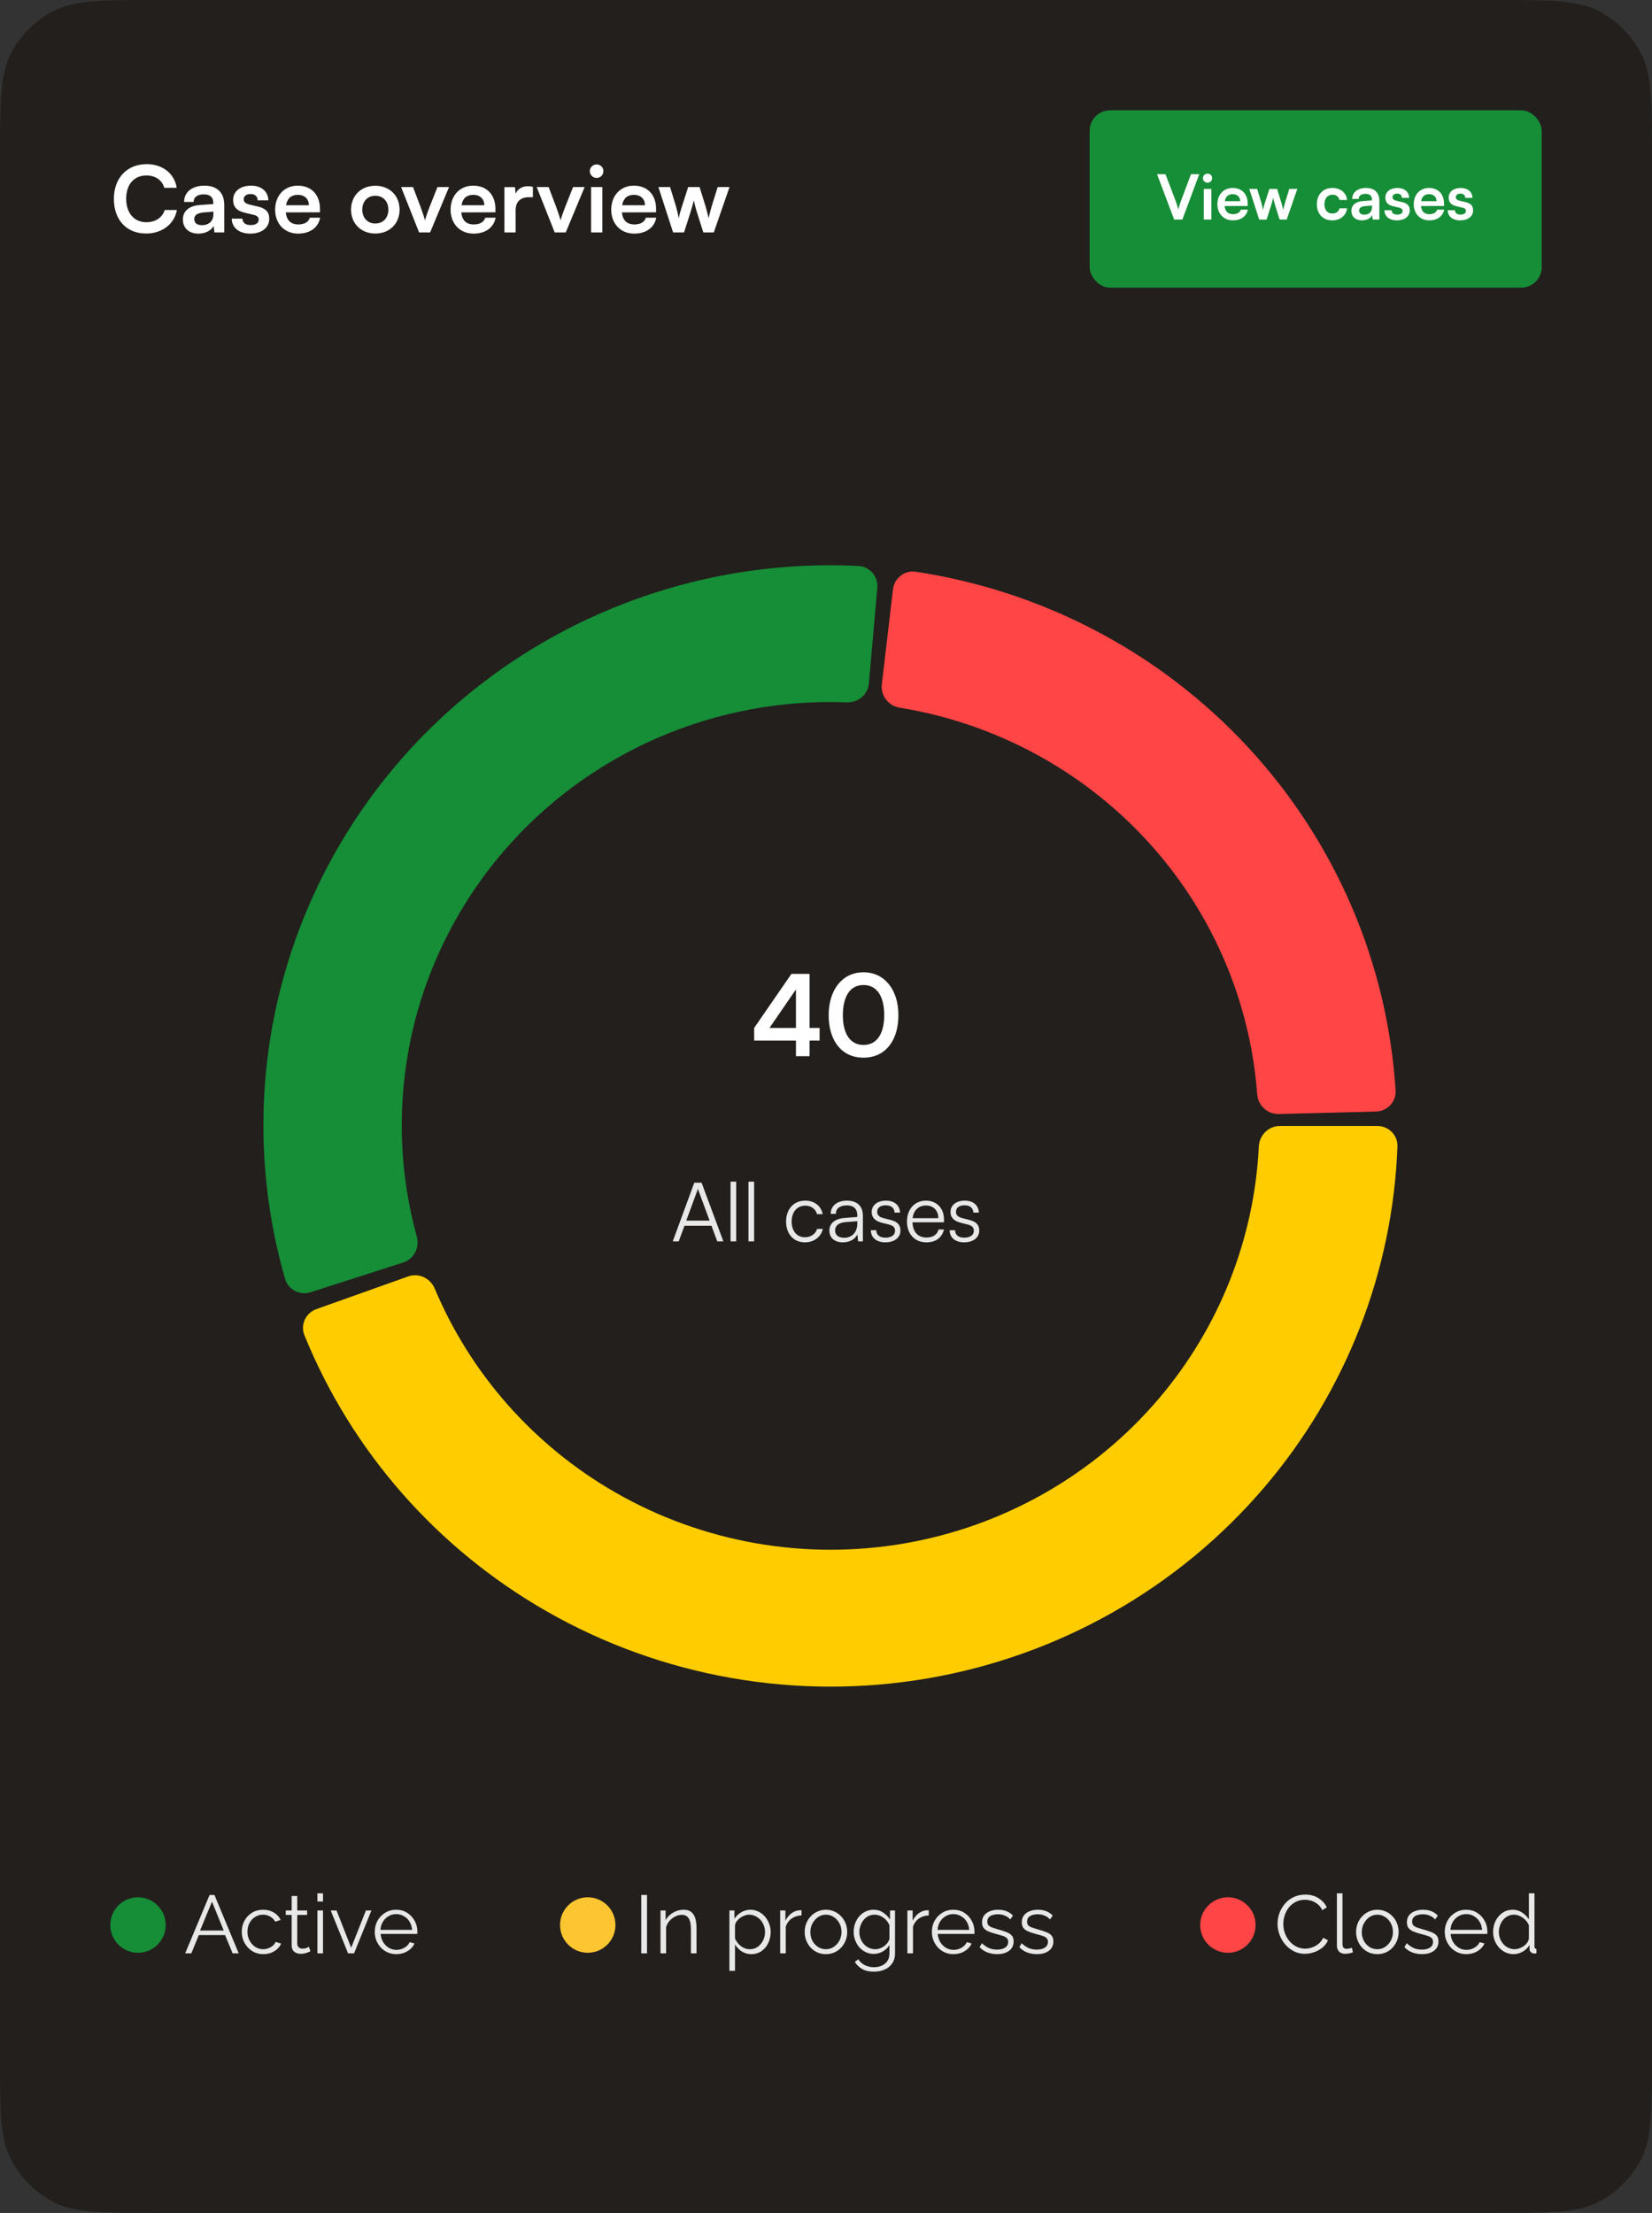 <svg width="321" height="430" viewBox="0 0 321 430" fill="none" xmlns="http://www.w3.org/2000/svg">
<rect x="0" y="0" width="321" height="430" fill="#333333" stroke="none"/>
<path d="M0 30.72C0 19.967 0 14.591 2.093 10.483C3.933 6.871 6.871 3.933 10.483 2.093C14.591 0 19.967 0 30.72 0H290.28C301.033 0 306.41 0 310.517 2.093C314.129 3.933 317.067 6.871 318.907 10.483C321 14.591 321 19.967 321 30.72V399.28C321 410.033 321 415.41 318.907 419.517C317.067 423.129 314.129 426.067 310.517 427.907C306.41 430 301.033 430 290.28 430H30.72C19.967 430 14.591 430 10.483 427.907C6.871 426.067 3.933 423.129 2.093 419.517C0 415.41 0 410.033 0 399.28V30.72Z" fill="#221F1C"/>
<path d="M28.394 45.378C24.59 45.378 22.126 42.736 22.126 38.646C22.126 34.593 24.68 31.896 28.501 31.896C31.59 31.896 33.894 33.7 34.34 36.503H31.93C31.483 34.986 30.18 34.093 28.448 34.093C26.037 34.093 24.519 35.843 24.519 38.628C24.519 41.396 26.055 43.182 28.448 43.182C30.215 43.182 31.573 42.253 32.001 40.807H34.376C33.876 43.557 31.483 45.378 28.394 45.378ZM38.555 45.396C36.68 45.396 35.537 44.307 35.537 42.646C35.537 41.021 36.716 40.003 38.805 39.843L41.448 39.646V39.45C41.448 38.253 40.734 37.771 39.627 37.771C38.341 37.771 37.627 38.307 37.627 39.236H35.769C35.769 37.325 37.341 36.075 39.734 36.075C42.109 36.075 43.573 37.361 43.573 39.807V45.164H41.662L41.502 43.861C41.127 44.771 39.93 45.396 38.555 45.396ZM39.269 43.753C40.609 43.753 41.466 42.95 41.466 41.593V41.128L39.627 41.271C38.269 41.396 37.752 41.843 37.752 42.557C37.752 43.361 38.287 43.753 39.269 43.753ZM45.035 42.486H47.106C47.124 43.253 47.695 43.736 48.695 43.736C49.713 43.736 50.267 43.325 50.267 42.682C50.267 42.236 50.035 41.914 49.249 41.736L47.66 41.361C46.07 41.003 45.303 40.253 45.303 38.843C45.303 37.111 46.767 36.075 48.803 36.075C50.785 36.075 52.124 37.218 52.142 38.932H50.07C50.053 38.182 49.553 37.7 48.713 37.7C47.856 37.7 47.356 38.093 47.356 38.753C47.356 39.253 47.749 39.575 48.499 39.753L50.088 40.128C51.57 40.468 52.32 41.146 52.32 42.503C52.32 44.289 50.803 45.396 48.624 45.396C46.428 45.396 45.035 44.218 45.035 42.486ZM57.925 45.396C55.3 45.396 53.461 43.486 53.461 40.753C53.461 37.986 55.265 36.075 57.854 36.075C60.497 36.075 62.175 37.843 62.175 40.593V41.253L55.533 41.271C55.693 42.825 56.515 43.611 57.961 43.611C59.158 43.611 59.943 43.146 60.193 42.307H62.211C61.836 44.236 60.229 45.396 57.925 45.396ZM57.872 37.861C56.586 37.861 55.8 38.557 55.586 39.878H60.015C60.015 38.664 59.175 37.861 57.872 37.861ZM68.214 40.736C68.214 37.986 70.196 36.093 72.929 36.093C75.661 36.093 77.643 37.986 77.643 40.736C77.643 43.486 75.661 45.378 72.929 45.378C70.196 45.378 68.214 43.486 68.214 40.736ZM70.393 40.736C70.393 42.343 71.429 43.432 72.929 43.432C74.429 43.432 75.464 42.343 75.464 40.736C75.464 39.128 74.429 38.039 72.929 38.039C71.429 38.039 70.393 39.128 70.393 40.736ZM81.434 45.164L77.934 36.343H80.255L81.791 40.396C82.166 41.45 82.469 42.361 82.577 42.843C82.702 42.289 83.023 41.361 83.398 40.396L85.005 36.343H87.255L83.577 45.164H81.434ZM92.018 45.396C89.393 45.396 87.554 43.486 87.554 40.753C87.554 37.986 89.357 36.075 91.947 36.075C94.589 36.075 96.268 37.843 96.268 40.593V41.253L89.625 41.271C89.786 42.825 90.607 43.611 92.054 43.611C93.25 43.611 94.036 43.146 94.286 42.307H96.304C95.929 44.236 94.322 45.396 92.018 45.396ZM91.964 37.861C90.679 37.861 89.893 38.557 89.679 39.878H94.107C94.107 38.664 93.268 37.861 91.964 37.861ZM103.547 36.307V38.325H102.744C101.172 38.325 100.19 39.164 100.19 40.878V45.164H98.012V36.361H100.065L100.19 37.646C100.565 36.771 101.404 36.182 102.583 36.182C102.887 36.182 103.19 36.218 103.547 36.307ZM107.783 45.164L104.283 36.343H106.605L108.141 40.396C108.516 41.45 108.819 42.361 108.926 42.843C109.051 42.289 109.373 41.361 109.748 40.396L111.355 36.343H113.605L109.926 45.164H107.783ZM115.947 34.575C115.197 34.575 114.607 33.986 114.607 33.253C114.607 32.521 115.197 31.95 115.947 31.95C116.661 31.95 117.25 32.521 117.25 33.253C117.25 33.986 116.661 34.575 115.947 34.575ZM114.857 45.164V36.343H117.036V45.164H114.857ZM123.233 45.396C120.608 45.396 118.769 43.486 118.769 40.753C118.769 37.986 120.572 36.075 123.162 36.075C125.805 36.075 127.483 37.843 127.483 40.593V41.253L120.84 41.271C121.001 42.825 121.822 43.611 123.269 43.611C124.465 43.611 125.251 43.146 125.501 42.307H127.519C127.144 44.236 125.537 45.396 123.233 45.396ZM123.18 37.861C121.894 37.861 121.108 38.557 120.894 39.878H125.322C125.322 38.664 124.483 37.861 123.18 37.861ZM130.789 45.164L127.932 36.343H130.2L131.361 40.128C131.557 40.825 131.736 41.593 131.897 42.414C132.057 41.557 132.218 41.003 132.504 40.128L133.718 36.343H135.932L137.111 40.128C137.218 40.486 137.575 41.807 137.682 42.396C137.825 41.736 138.111 40.682 138.272 40.128L139.45 36.343H141.754L138.7 45.164H136.664L135.45 41.343C135.093 40.182 134.897 39.343 134.825 38.896C134.736 39.307 134.575 39.932 134.129 41.378L132.914 45.164H130.789Z" fill="white"/>
<rect x="211.719" y="21.43" width="87.853" height="34.471" rx="4" fill="#168D37"/>
<path d="M228.153 42.664L224.823 33.845H226.464L228.395 38.924C228.588 39.455 228.756 39.974 228.95 40.685C229.167 39.913 229.348 39.37 229.517 38.924L231.423 33.845H233.027L229.746 42.664H228.153ZM234.647 35.51C234.14 35.51 233.742 35.111 233.742 34.617C233.742 34.122 234.14 33.736 234.647 33.736C235.129 33.736 235.527 34.122 235.527 34.617C235.527 35.111 235.129 35.51 234.647 35.51ZM233.911 42.664V36.704H235.382V42.664H233.911ZM239.57 42.821C237.796 42.821 236.553 41.53 236.553 39.684C236.553 37.814 237.772 36.523 239.521 36.523C241.307 36.523 242.441 37.718 242.441 39.575V40.022L237.953 40.034C238.061 41.084 238.616 41.614 239.594 41.614C240.402 41.614 240.933 41.301 241.102 40.734H242.465C242.212 42.037 241.126 42.821 239.57 42.821ZM239.533 37.73C238.665 37.73 238.134 38.2 237.989 39.093H240.981C240.981 38.272 240.414 37.73 239.533 37.73ZM244.675 42.664L242.745 36.704H244.277L245.061 39.262C245.194 39.732 245.314 40.251 245.423 40.806C245.532 40.227 245.64 39.853 245.833 39.262L246.654 36.704H248.15L248.946 39.262C249.018 39.503 249.26 40.396 249.332 40.794C249.428 40.348 249.622 39.636 249.73 39.262L250.526 36.704H252.083L250.02 42.664H248.644L247.824 40.082C247.583 39.298 247.45 38.731 247.402 38.429C247.341 38.707 247.233 39.129 246.931 40.106L246.111 42.664H244.675ZM255.876 39.672C255.876 37.826 257.095 36.523 258.856 36.523C260.485 36.523 261.595 37.428 261.752 38.864H260.28C260.111 38.188 259.616 37.838 258.916 37.838C257.975 37.838 257.348 38.55 257.348 39.672C257.348 40.794 257.927 41.494 258.868 41.494C259.604 41.494 260.123 41.132 260.28 40.48H261.764C261.583 41.868 260.424 42.821 258.868 42.821C257.058 42.821 255.876 41.566 255.876 39.672ZM264.633 42.821C263.366 42.821 262.594 42.085 262.594 40.963C262.594 39.865 263.39 39.177 264.802 39.069L266.587 38.936V38.803C266.587 37.995 266.105 37.669 265.357 37.669C264.488 37.669 264.005 38.031 264.005 38.658H262.751C262.751 37.368 263.812 36.523 265.429 36.523C267.034 36.523 268.023 37.392 268.023 39.045V42.664H266.732L266.623 41.783C266.37 42.399 265.562 42.821 264.633 42.821ZM265.115 41.711C266.02 41.711 266.599 41.168 266.599 40.251V39.937L265.357 40.034C264.44 40.118 264.09 40.42 264.09 40.903C264.09 41.446 264.452 41.711 265.115 41.711ZM269.011 40.854H270.41C270.422 41.373 270.808 41.699 271.484 41.699C272.172 41.699 272.546 41.421 272.546 40.987C272.546 40.685 272.389 40.468 271.858 40.348L270.784 40.094C269.71 39.853 269.192 39.346 269.192 38.393C269.192 37.223 270.181 36.523 271.556 36.523C272.895 36.523 273.8 37.295 273.812 38.453H272.413C272.401 37.947 272.063 37.621 271.496 37.621C270.917 37.621 270.579 37.886 270.579 38.333C270.579 38.671 270.844 38.888 271.351 39.008L272.425 39.262C273.426 39.491 273.933 39.95 273.933 40.866C273.933 42.073 272.908 42.821 271.436 42.821C269.952 42.821 269.011 42.025 269.011 40.854ZM277.72 42.821C275.947 42.821 274.704 41.53 274.704 39.684C274.704 37.814 275.922 36.523 277.672 36.523C279.457 36.523 280.592 37.718 280.592 39.575V40.022L276.103 40.034C276.212 41.084 276.767 41.614 277.744 41.614C278.553 41.614 279.083 41.301 279.252 40.734H280.616C280.362 42.037 279.276 42.821 277.72 42.821ZM277.684 37.73C276.815 37.73 276.284 38.2 276.14 39.093H279.132C279.132 38.272 278.565 37.73 277.684 37.73ZM281.311 40.854H282.711C282.723 41.373 283.109 41.699 283.784 41.699C284.472 41.699 284.846 41.421 284.846 40.987C284.846 40.685 284.689 40.468 284.158 40.348L283.085 40.094C282.011 39.853 281.492 39.346 281.492 38.393C281.492 37.223 282.481 36.523 283.857 36.523C285.196 36.523 286.101 37.295 286.113 38.453H284.713C284.701 37.947 284.364 37.621 283.796 37.621C283.217 37.621 282.88 37.886 282.88 38.333C282.88 38.671 283.145 38.888 283.652 39.008L284.725 39.262C285.727 39.491 286.234 39.95 286.234 40.866C286.234 42.073 285.208 42.821 283.736 42.821C282.252 42.821 281.311 42.025 281.311 40.854Z" fill="white"/>
<path d="M159.257 202.192H157.309V205.234H154.661V202.192H146.54V199.741L153.785 189.234H157.309V199.741H159.257V202.192ZM149.517 199.741H154.661V192.255L149.517 199.741ZM161.019 197.267C161.019 192.299 163.689 188.928 167.782 188.928C171.875 188.928 174.567 192.299 174.567 197.267C174.567 202.214 172.028 205.519 167.782 205.519C163.536 205.519 161.019 202.214 161.019 197.267ZM163.777 197.267C163.777 200.966 165.265 203.046 167.782 203.046C170.321 203.046 171.809 200.966 171.809 197.267C171.809 193.481 170.321 191.401 167.782 191.401C165.265 191.401 163.777 193.481 163.777 197.267Z" fill="white"/>
<path d="M131.884 241.211H130.722L134.908 229.813H136.325L140.559 241.211H139.365L138.251 238.186H132.998L131.884 241.211ZM135.465 231.421L133.348 237.184H137.885L135.752 231.421C135.704 231.262 135.624 231.071 135.609 230.96C135.593 231.055 135.529 231.262 135.465 231.421ZM143.051 241.211H141.952V229.606H143.051V241.211ZM146.533 241.211H145.435V229.606H146.533V241.211ZM152.743 237.375C152.743 234.955 154.223 233.3 156.468 233.3C158.25 233.3 159.556 234.334 159.858 235.926H158.76C158.473 234.86 157.55 234.271 156.483 234.271C154.923 234.271 153.825 235.464 153.825 237.359C153.825 239.189 154.844 240.415 156.404 240.415C157.55 240.415 158.473 239.778 158.776 238.791H159.89C159.524 240.367 158.155 241.402 156.404 241.402C154.223 241.402 152.743 239.794 152.743 237.375ZM163.767 241.402C162.127 241.402 161.156 240.479 161.156 239.126C161.156 237.709 162.238 236.817 164.037 236.674L166.584 236.467V236.213C166.584 234.7 165.677 234.223 164.547 234.223C163.209 234.223 162.414 234.828 162.414 235.862H161.411C161.411 234.302 162.684 233.3 164.578 233.3C166.361 233.3 167.667 234.191 167.667 236.228V241.211H166.743L166.6 239.858C166.123 240.829 165.072 241.402 163.767 241.402ZM164.021 240.511C165.645 240.511 166.584 239.38 166.584 237.709V237.295L164.308 237.47C162.859 237.597 162.27 238.234 162.27 239.094C162.27 240.033 162.971 240.511 164.021 240.511ZM169.218 239.046H170.269C170.269 239.937 170.937 240.495 172.02 240.495C173.214 240.495 173.914 239.985 173.914 239.157C173.914 238.521 173.596 238.155 172.688 237.932L171.367 237.597C170.03 237.263 169.377 236.563 169.377 235.512C169.377 234.159 170.507 233.3 172.163 233.3C173.787 233.3 174.837 234.191 174.885 235.624H173.818C173.787 234.732 173.166 234.207 172.131 234.207C171.049 234.207 170.444 234.668 170.444 235.496C170.444 236.085 170.858 236.499 171.701 236.706L173.023 237.04C174.36 237.375 174.965 237.995 174.965 239.11C174.965 240.495 173.787 241.402 172.036 241.402C170.3 241.402 169.218 240.479 169.218 239.046ZM180.004 241.402C177.744 241.402 176.232 239.778 176.232 237.359C176.232 234.955 177.728 233.3 179.925 233.3C182.01 233.3 183.427 234.78 183.427 236.961V237.502H177.298C177.378 239.38 178.365 240.463 180.02 240.463C181.278 240.463 182.09 239.922 182.376 238.903H183.427C183.013 240.526 181.819 241.402 180.004 241.402ZM179.925 234.239C178.476 234.239 177.521 235.194 177.33 236.706H182.328C182.328 235.226 181.373 234.239 179.925 234.239ZM184.53 239.046H185.581C185.581 239.937 186.249 240.495 187.332 240.495C188.526 240.495 189.226 239.985 189.226 239.157C189.226 238.521 188.908 238.155 188 237.932L186.679 237.597C185.342 237.263 184.689 236.563 184.689 235.512C184.689 234.159 185.82 233.3 187.475 233.3C189.099 233.3 190.149 234.191 190.197 235.624H189.131C189.099 234.732 188.478 234.207 187.443 234.207C186.361 234.207 185.756 234.668 185.756 235.496C185.756 236.085 186.17 236.499 187.013 236.706L188.335 237.04C189.672 237.375 190.277 237.995 190.277 239.11C190.277 240.495 189.099 241.402 187.348 241.402C185.613 241.402 184.53 240.479 184.53 239.046Z" fill="#E8E8E8"/>
<path d="M267.63 218.793C269.828 218.793 271.617 220.576 271.536 222.772C270.641 246.994 261.594 270.274 245.767 288.887C229.076 308.518 205.914 321.699 180.358 326.11C154.803 330.521 128.493 325.881 106.058 313.004C84.793 300.799 68.303 281.937 59.153 259.458C58.321 257.411 59.406 255.113 61.488 254.372L79.306 248.027C81.366 247.293 83.623 248.363 84.469 250.379C91.451 266.995 103.766 280.931 119.57 290.001C136.527 299.734 156.414 303.241 175.729 299.907C195.045 296.573 212.551 286.61 225.167 271.773C236.918 257.953 243.724 240.73 244.603 222.771C244.71 220.576 246.482 218.793 248.68 218.793H267.63Z" fill="#FFCC00"/>
<path d="M60.36 251.096C58.267 251.769 56.007 250.623 55.398 248.511C50.791 232.536 49.94 215.711 52.934 199.329C56.166 181.642 63.779 165.021 75.094 150.951C86.409 136.881 101.073 125.8 117.776 118.698C133.248 112.119 150.024 109.144 166.81 109.977C169.021 110.087 170.66 112.036 170.467 114.23L168.835 132.795C168.644 134.969 166.726 136.562 164.536 136.477C152.157 135.999 139.809 138.257 128.4 143.109C115.775 148.477 104.691 156.853 96.139 167.487C87.587 178.122 81.832 190.684 79.389 204.053C77.184 216.116 77.738 228.497 80.988 240.293C81.572 242.411 80.442 244.646 78.349 245.318L60.36 251.096Z" fill="#168D37"/>
<path d="M173.515 114.521C173.771 112.338 175.75 110.765 177.923 111.093C202.744 114.842 225.569 126.876 242.562 145.255C259.542 163.619 269.617 187.148 271.179 211.9C271.318 214.097 269.567 215.932 267.365 215.988L248.449 216.468C246.256 216.523 244.446 214.793 244.282 212.607C242.908 194.247 235.335 176.828 222.718 163.182C210.093 149.529 193.21 140.508 174.822 137.512C172.653 137.159 171.088 135.195 171.344 133.012L173.515 114.521Z" fill="#FF4545"/>
<ellipse cx="26.813" cy="374.056" rx="5.383" ry="5.392" fill="#168D37"/>
<path d="M40.727 368.209H41.67L46.384 379.555H45.201L43.731 376.007H38.633L37.179 379.555H35.981L40.727 368.209ZM43.475 375.128L41.19 369.519L38.873 375.128H43.475ZM51.164 379.714C50.557 379.714 49.997 379.603 49.486 379.379C48.985 379.145 48.543 378.825 48.16 378.42C47.787 378.015 47.494 377.552 47.281 377.03C47.078 376.508 46.977 375.954 46.977 375.368C46.977 374.58 47.153 373.86 47.505 373.211C47.856 372.561 48.346 372.044 48.975 371.661C49.603 371.277 50.328 371.085 51.148 371.085C51.926 371.085 52.613 371.266 53.209 371.629C53.806 371.98 54.248 372.46 54.536 373.067L53.481 373.402C53.247 372.976 52.916 372.646 52.49 372.412C52.075 372.167 51.611 372.044 51.1 372.044C50.546 372.044 50.04 372.188 49.582 372.476C49.124 372.763 48.756 373.157 48.479 373.658C48.213 374.159 48.08 374.729 48.08 375.368C48.08 375.996 48.218 376.566 48.495 377.078C48.772 377.589 49.14 377.999 49.598 378.308C50.056 378.607 50.562 378.756 51.116 378.756C51.478 378.756 51.825 378.692 52.155 378.564C52.496 378.436 52.789 378.266 53.034 378.053C53.289 377.829 53.46 377.589 53.545 377.333L54.616 377.653C54.467 378.047 54.216 378.404 53.865 378.724C53.524 379.033 53.119 379.278 52.65 379.459C52.192 379.629 51.697 379.714 51.164 379.714ZM60.318 379.155C60.233 379.187 60.099 379.246 59.918 379.331C59.737 379.416 59.519 379.491 59.263 379.555C59.007 379.619 58.73 379.651 58.432 379.651C58.123 379.651 57.83 379.592 57.553 379.475C57.287 379.358 57.074 379.182 56.914 378.947C56.754 378.702 56.674 378.404 56.674 378.053V372.092H55.524V371.229H56.674V368.417H57.761V371.229H59.678V372.092H57.761V377.749C57.782 378.047 57.889 378.271 58.081 378.42C58.283 378.569 58.512 378.644 58.768 378.644C59.066 378.644 59.338 378.596 59.583 378.5C59.828 378.393 59.977 378.319 60.03 378.276L60.318 379.155ZM61.675 379.555V371.229H62.762V379.555H61.675ZM61.675 369.487V367.889H62.762V369.487H61.675ZM67.632 379.555L64.261 371.229H65.395L68.24 378.468L71.1 371.229H72.171L68.799 379.555H67.632ZM76.991 379.714C76.394 379.714 75.84 379.603 75.329 379.379C74.817 379.145 74.375 378.83 74.002 378.436C73.629 378.031 73.337 377.568 73.124 377.046C72.921 376.524 72.82 375.965 72.82 375.368C72.82 374.59 72.996 373.876 73.347 373.227C73.709 372.577 74.205 372.06 74.833 371.677C75.462 371.282 76.176 371.085 76.975 371.085C77.795 371.085 78.509 371.282 79.116 371.677C79.734 372.071 80.219 372.593 80.57 373.243C80.922 373.882 81.097 374.585 81.097 375.352C81.097 375.437 81.097 375.522 81.097 375.608C81.097 375.682 81.092 375.741 81.082 375.783H73.954C74.008 376.38 74.173 376.913 74.45 377.381C74.737 377.84 75.105 378.207 75.552 378.484C76.01 378.75 76.506 378.884 77.039 378.884C77.582 378.884 78.093 378.745 78.573 378.468C79.063 378.191 79.404 377.829 79.595 377.381L80.538 377.637C80.368 378.031 80.107 378.388 79.755 378.708C79.404 379.027 78.988 379.278 78.509 379.459C78.04 379.629 77.534 379.714 76.991 379.714ZM73.922 375H80.075C80.032 374.393 79.867 373.86 79.579 373.402C79.302 372.944 78.935 372.587 78.477 372.332C78.029 372.065 77.534 371.932 76.991 371.932C76.447 371.932 75.952 372.065 75.504 372.332C75.057 372.587 74.689 372.95 74.402 373.418C74.125 373.876 73.965 374.404 73.922 375Z" fill="#E8E8E8"/>
<ellipse cx="114.204" cy="374.056" rx="5.383" ry="5.392" fill="#FDC531"/>
<path d="M124.602 379.555V368.209H125.721V379.555H124.602ZM135.341 379.555H134.255V374.905C134.255 373.924 134.111 373.211 133.823 372.763C133.535 372.305 133.083 372.076 132.465 372.076C132.039 372.076 131.618 372.183 131.202 372.396C130.787 372.598 130.419 372.88 130.1 373.243C129.791 373.594 129.567 373.999 129.429 374.457V379.555H128.342V371.229H129.333V373.115C129.556 372.71 129.849 372.358 130.212 372.06C130.574 371.751 130.984 371.511 131.442 371.341C131.9 371.171 132.374 371.085 132.864 371.085C133.322 371.085 133.711 371.171 134.031 371.341C134.35 371.511 134.606 371.756 134.798 372.076C134.99 372.385 135.128 372.763 135.213 373.211C135.299 373.647 135.341 374.137 135.341 374.681V379.555ZM145.982 379.714C145.29 379.714 144.666 379.533 144.112 379.171C143.569 378.809 143.138 378.362 142.818 377.829V382.958H141.731V371.229H142.706V372.843C143.037 372.321 143.479 371.9 144.033 371.581C144.587 371.25 145.178 371.085 145.806 371.085C146.382 371.085 146.909 371.208 147.388 371.453C147.868 371.687 148.283 372.007 148.635 372.412C148.986 372.816 149.258 373.28 149.45 373.802C149.652 374.313 149.753 374.846 149.753 375.4C149.753 376.178 149.594 376.897 149.274 377.557C148.965 378.207 148.528 378.729 147.964 379.123C147.399 379.517 146.739 379.714 145.982 379.714ZM145.679 378.756C146.137 378.756 146.547 378.665 146.909 378.484C147.271 378.292 147.58 378.037 147.836 377.717C148.102 377.397 148.305 377.041 148.443 376.646C148.582 376.242 148.651 375.826 148.651 375.4C148.651 374.952 148.571 374.526 148.411 374.121C148.262 373.717 148.044 373.36 147.756 373.051C147.468 372.742 147.138 372.497 146.765 372.316C146.392 372.135 145.987 372.044 145.551 372.044C145.274 372.044 144.986 372.097 144.688 372.204C144.389 372.31 144.102 372.465 143.825 372.667C143.559 372.859 143.335 373.077 143.154 373.322C142.973 373.568 142.861 373.829 142.818 374.106V376.662C142.989 377.056 143.218 377.413 143.505 377.733C143.793 378.042 144.123 378.292 144.496 378.484C144.88 378.665 145.274 378.756 145.679 378.756ZM155.749 372.188C155.024 372.209 154.385 372.412 153.831 372.795C153.288 373.179 152.904 373.706 152.681 374.377V379.555H151.594V371.229H152.617V373.227C152.904 372.641 153.283 372.167 153.751 371.804C154.231 371.442 154.737 371.24 155.27 371.197C155.376 371.186 155.467 371.181 155.541 371.181C155.626 371.181 155.696 371.186 155.749 371.197V372.188ZM160.479 379.714C159.882 379.714 159.328 379.603 158.817 379.379C158.316 379.145 157.879 378.83 157.506 378.436C157.144 378.031 156.862 377.573 156.66 377.062C156.457 376.54 156.356 375.991 156.356 375.416C156.356 374.819 156.457 374.265 156.66 373.754C156.862 373.232 157.15 372.774 157.522 372.38C157.895 371.975 158.332 371.661 158.833 371.437C159.344 371.202 159.898 371.085 160.495 371.085C161.091 371.085 161.64 371.202 162.141 371.437C162.641 371.661 163.078 371.975 163.451 372.38C163.824 372.774 164.112 373.232 164.314 373.754C164.516 374.265 164.618 374.819 164.618 375.416C164.618 375.991 164.516 376.54 164.314 377.062C164.112 377.573 163.824 378.031 163.451 378.436C163.089 378.83 162.652 379.145 162.141 379.379C161.64 379.603 161.086 379.714 160.479 379.714ZM157.459 375.432C157.459 376.05 157.592 376.614 157.858 377.126C158.135 377.626 158.503 378.026 158.961 378.324C159.419 378.612 159.925 378.756 160.479 378.756C161.033 378.756 161.539 378.607 161.997 378.308C162.455 378.01 162.822 377.605 163.099 377.094C163.376 376.572 163.515 376.007 163.515 375.4C163.515 374.782 163.376 374.217 163.099 373.706C162.822 373.195 162.455 372.79 161.997 372.492C161.539 372.193 161.033 372.044 160.479 372.044C159.925 372.044 159.419 372.199 158.961 372.508C158.513 372.816 158.151 373.227 157.874 373.738C157.597 374.239 157.459 374.803 157.459 375.432ZM169.775 379.667C169.21 379.667 168.688 379.549 168.209 379.315C167.729 379.081 167.314 378.766 166.962 378.372C166.621 377.967 166.355 377.509 166.163 376.998C165.972 376.487 165.876 375.959 165.876 375.416C165.876 374.83 165.966 374.281 166.147 373.77C166.339 373.248 166.605 372.784 166.946 372.38C167.298 371.975 167.708 371.661 168.177 371.437C168.645 371.202 169.168 371.085 169.743 371.085C170.457 371.085 171.074 371.266 171.596 371.629C172.129 371.991 172.577 372.438 172.939 372.971V371.229H173.914V379.587C173.914 380.354 173.727 380.998 173.354 381.52C172.992 382.053 172.497 382.452 171.868 382.719C171.25 382.985 170.574 383.118 169.839 383.118C168.891 383.118 168.123 382.948 167.538 382.607C166.952 382.266 166.472 381.808 166.099 381.233L166.771 380.705C167.101 381.227 167.538 381.616 168.081 381.872C168.635 382.127 169.221 382.255 169.839 382.255C170.382 382.255 170.877 382.154 171.325 381.952C171.783 381.76 172.145 381.467 172.411 381.073C172.688 380.679 172.827 380.183 172.827 379.587V377.941C172.507 378.463 172.071 378.884 171.517 379.203C170.963 379.512 170.382 379.667 169.775 379.667ZM170.078 378.756C170.409 378.756 170.723 378.697 171.021 378.58C171.33 378.463 171.612 378.308 171.868 378.116C172.124 377.914 172.337 377.69 172.507 377.445C172.678 377.2 172.784 376.95 172.827 376.694V374.121C172.667 373.717 172.438 373.36 172.14 373.051C171.841 372.731 171.501 372.486 171.117 372.316C170.744 372.135 170.355 372.044 169.951 372.044C169.482 372.044 169.061 372.145 168.688 372.348C168.326 372.539 168.017 372.8 167.761 373.131C167.516 373.45 167.324 373.813 167.186 374.217C167.047 374.622 166.978 375.027 166.978 375.432C166.978 375.879 167.058 376.305 167.218 376.71C167.378 377.104 167.596 377.461 167.873 377.781C168.161 378.09 168.491 378.33 168.864 378.5C169.247 378.67 169.652 378.756 170.078 378.756ZM180.468 372.188C179.744 372.209 179.104 372.412 178.55 372.795C178.007 373.179 177.624 373.706 177.4 374.377V379.555H176.313V371.229H177.336V373.227C177.624 372.641 178.002 372.167 178.47 371.804C178.95 371.442 179.456 371.24 179.989 371.197C180.095 371.186 180.186 371.181 180.26 371.181C180.345 371.181 180.415 371.186 180.468 371.197V372.188ZM185.246 379.714C184.649 379.714 184.095 379.603 183.584 379.379C183.072 379.145 182.63 378.83 182.257 378.436C181.885 378.031 181.592 377.568 181.379 377.046C181.176 376.524 181.075 375.965 181.075 375.368C181.075 374.59 181.251 373.876 181.602 373.227C181.965 372.577 182.46 372.06 183.088 371.677C183.717 371.282 184.431 371.085 185.23 371.085C186.05 371.085 186.764 371.282 187.371 371.677C187.989 372.071 188.474 372.593 188.825 373.243C189.177 373.882 189.353 374.585 189.353 375.352C189.353 375.437 189.353 375.522 189.353 375.608C189.353 375.682 189.347 375.741 189.337 375.783H182.21C182.263 376.38 182.428 376.913 182.705 377.381C182.993 377.84 183.36 378.207 183.808 378.484C184.266 378.75 184.761 378.884 185.294 378.884C185.837 378.884 186.348 378.745 186.828 378.468C187.318 378.191 187.659 377.829 187.85 377.381L188.793 377.637C188.623 378.031 188.362 378.388 188.01 378.708C187.659 379.027 187.243 379.278 186.764 379.459C186.295 379.629 185.789 379.714 185.246 379.714ZM182.178 375H188.33C188.287 374.393 188.122 373.86 187.835 373.402C187.558 372.944 187.19 372.587 186.732 372.332C186.284 372.065 185.789 371.932 185.246 371.932C184.702 371.932 184.207 372.065 183.76 372.332C183.312 372.587 182.945 372.95 182.657 373.418C182.38 373.876 182.22 374.404 182.178 375ZM193.762 379.714C193.08 379.714 192.446 379.603 191.86 379.379C191.274 379.155 190.768 378.814 190.342 378.356L190.789 377.589C191.258 378.026 191.727 378.346 192.196 378.548C192.675 378.74 193.181 378.836 193.714 378.836C194.364 378.836 194.891 378.708 195.296 378.452C195.701 378.186 195.903 377.808 195.903 377.317C195.903 376.987 195.802 376.737 195.599 376.566C195.408 376.385 195.125 376.242 194.752 376.135C194.39 376.018 193.953 375.895 193.442 375.767C192.867 375.608 192.382 375.443 191.988 375.272C191.604 375.091 191.311 374.867 191.109 374.601C190.917 374.324 190.821 373.967 190.821 373.53C190.821 372.987 190.955 372.539 191.221 372.188C191.498 371.826 191.871 371.554 192.34 371.373C192.819 371.181 193.352 371.085 193.938 371.085C194.577 371.085 195.141 371.186 195.631 371.389C196.121 371.591 196.521 371.874 196.83 372.236L196.303 372.971C196.004 372.63 195.647 372.38 195.232 372.22C194.827 372.049 194.374 371.964 193.874 371.964C193.533 371.964 193.208 372.012 192.899 372.108C192.59 372.193 192.334 372.342 192.132 372.555C191.94 372.758 191.844 373.04 191.844 373.402C191.844 373.701 191.919 373.935 192.068 374.106C192.217 374.265 192.441 374.404 192.739 374.521C193.037 374.628 193.405 374.745 193.842 374.873C194.47 375.043 195.019 375.219 195.488 375.4C195.956 375.57 196.319 375.794 196.574 376.071C196.83 376.348 196.958 376.737 196.958 377.238C196.958 378.015 196.665 378.623 196.079 379.059C195.493 379.496 194.721 379.714 193.762 379.714ZM201.486 379.714C200.805 379.714 200.171 379.603 199.585 379.379C198.999 379.155 198.493 378.814 198.067 378.356L198.514 377.589C198.983 378.026 199.452 378.346 199.92 378.548C200.4 378.74 200.906 378.836 201.438 378.836C202.088 378.836 202.616 378.708 203.021 378.452C203.425 378.186 203.628 377.808 203.628 377.317C203.628 376.987 203.527 376.737 203.324 376.566C203.132 376.385 202.85 376.242 202.477 376.135C202.115 376.018 201.678 375.895 201.167 375.767C200.592 375.608 200.107 375.443 199.713 375.272C199.329 375.091 199.036 374.867 198.834 374.601C198.642 374.324 198.546 373.967 198.546 373.53C198.546 372.987 198.679 372.539 198.946 372.188C199.223 371.826 199.595 371.554 200.064 371.373C200.544 371.181 201.076 371.085 201.662 371.085C202.301 371.085 202.866 371.186 203.356 371.389C203.846 371.591 204.246 371.874 204.555 372.236L204.027 372.971C203.729 372.63 203.372 372.38 202.957 372.22C202.552 372.049 202.099 371.964 201.598 371.964C201.257 371.964 200.932 372.012 200.624 372.108C200.315 372.193 200.059 372.342 199.856 372.555C199.665 372.758 199.569 373.04 199.569 373.402C199.569 373.701 199.643 373.935 199.793 374.106C199.942 374.265 200.165 374.404 200.464 374.521C200.762 374.628 201.13 374.745 201.566 374.873C202.195 375.043 202.744 375.219 203.212 375.4C203.681 375.57 204.043 375.794 204.299 376.071C204.555 376.348 204.682 376.737 204.682 377.238C204.682 378.015 204.389 378.623 203.804 379.059C203.218 379.496 202.445 379.714 201.486 379.714Z" fill="#E8E8E8"/>
<ellipse cx="238.594" cy="374.056" rx="5.383" ry="5.392" fill="#FF4545"/>
<path d="M248.241 373.802C248.241 373.109 248.359 372.433 248.593 371.772C248.838 371.101 249.19 370.494 249.648 369.951C250.106 369.397 250.67 368.96 251.342 368.64C252.013 368.31 252.774 368.145 253.627 368.145C254.639 368.145 255.502 368.379 256.215 368.848C256.94 369.306 257.473 369.897 257.813 370.622L256.935 371.165C256.69 370.664 256.381 370.27 256.008 369.983C255.635 369.684 255.235 369.471 254.809 369.343C254.394 369.216 253.978 369.152 253.563 369.152C252.881 369.152 252.279 369.29 251.757 369.567C251.235 369.834 250.793 370.196 250.431 370.654C250.079 371.101 249.813 371.607 249.632 372.172C249.451 372.726 249.36 373.291 249.36 373.866C249.36 374.494 249.467 375.096 249.68 375.672C249.893 376.247 250.191 376.758 250.575 377.206C250.958 377.642 251.406 377.994 251.917 378.26C252.439 378.516 253.004 378.644 253.611 378.644C254.037 378.644 254.474 378.569 254.921 378.42C255.369 378.271 255.784 378.042 256.168 377.733C256.562 377.424 256.876 377.025 257.11 376.534L258.037 377.014C257.803 377.578 257.441 378.058 256.951 378.452C256.461 378.846 255.912 379.145 255.305 379.347C254.708 379.549 254.122 379.651 253.547 379.651C252.769 379.651 252.055 379.485 251.406 379.155C250.756 378.814 250.191 378.367 249.712 377.813C249.243 377.248 248.881 376.62 248.625 375.927C248.369 375.224 248.241 374.516 248.241 373.802ZM259.772 367.889H260.858V377.669C260.858 378.085 260.933 378.356 261.082 378.484C261.231 378.612 261.412 378.676 261.625 378.676C261.817 378.676 262.009 378.654 262.201 378.612C262.393 378.569 262.558 378.527 262.696 378.484L262.888 379.363C262.685 379.448 262.435 379.517 262.137 379.571C261.849 379.624 261.599 379.651 261.386 379.651C260.896 379.651 260.502 379.507 260.203 379.219C259.916 378.931 259.772 378.537 259.772 378.037V367.889ZM267.625 379.714C267.029 379.714 266.475 379.603 265.963 379.379C265.463 379.145 265.026 378.83 264.653 378.436C264.291 378.031 264.009 377.573 263.806 377.062C263.604 376.54 263.502 375.991 263.502 375.416C263.502 374.819 263.604 374.265 263.806 373.754C264.009 373.232 264.296 372.774 264.669 372.38C265.042 371.975 265.479 371.661 265.979 371.437C266.491 371.202 267.045 371.085 267.641 371.085C268.238 371.085 268.787 371.202 269.287 371.437C269.788 371.661 270.225 371.975 270.598 372.38C270.97 372.774 271.258 373.232 271.461 373.754C271.663 374.265 271.764 374.819 271.764 375.416C271.764 375.991 271.663 376.54 271.461 377.062C271.258 377.573 270.97 378.031 270.598 378.436C270.235 378.83 269.799 379.145 269.287 379.379C268.787 379.603 268.233 379.714 267.625 379.714ZM264.605 375.432C264.605 376.05 264.738 376.614 265.005 377.126C265.282 377.626 265.649 378.026 266.107 378.324C266.565 378.612 267.071 378.756 267.625 378.756C268.179 378.756 268.685 378.607 269.143 378.308C269.602 378.01 269.969 377.605 270.246 377.094C270.523 376.572 270.662 376.007 270.662 375.4C270.662 374.782 270.523 374.217 270.246 373.706C269.969 373.195 269.602 372.79 269.143 372.492C268.685 372.193 268.179 372.044 267.625 372.044C267.071 372.044 266.565 372.199 266.107 372.508C265.66 372.816 265.298 373.227 265.021 373.738C264.744 374.239 264.605 374.803 264.605 375.432ZM276.314 379.714C275.632 379.714 274.998 379.603 274.412 379.379C273.827 379.155 273.321 378.814 272.894 378.356L273.342 377.589C273.811 378.026 274.279 378.346 274.748 378.548C275.227 378.74 275.733 378.836 276.266 378.836C276.916 378.836 277.443 378.708 277.848 378.452C278.253 378.186 278.455 377.808 278.455 377.317C278.455 376.987 278.354 376.737 278.152 376.566C277.96 376.385 277.678 376.242 277.305 376.135C276.943 376.018 276.506 375.895 275.994 375.767C275.419 375.608 274.934 375.443 274.54 375.272C274.157 375.091 273.864 374.867 273.661 374.601C273.47 374.324 273.374 373.967 273.374 373.53C273.374 372.987 273.507 372.539 273.773 372.188C274.05 371.826 274.423 371.554 274.892 371.373C275.371 371.181 275.904 371.085 276.49 371.085C277.129 371.085 277.694 371.186 278.184 371.389C278.674 371.591 279.073 371.874 279.382 372.236L278.855 372.971C278.557 372.63 278.2 372.38 277.784 372.22C277.379 372.049 276.927 371.964 276.426 371.964C276.085 371.964 275.76 372.012 275.451 372.108C275.142 372.193 274.887 372.342 274.684 372.555C274.492 372.758 274.396 373.04 274.396 373.402C274.396 373.701 274.471 373.935 274.62 374.106C274.769 374.265 274.993 374.404 275.291 374.521C275.59 374.628 275.957 374.745 276.394 374.873C277.023 375.043 277.571 375.219 278.04 375.4C278.509 375.57 278.871 375.794 279.127 376.071C279.382 376.348 279.51 376.737 279.51 377.238C279.51 378.015 279.217 378.623 278.631 379.059C278.045 379.496 277.273 379.714 276.314 379.714ZM284.902 379.714C284.305 379.714 283.751 379.603 283.24 379.379C282.728 379.145 282.286 378.83 281.913 378.436C281.541 378.031 281.248 377.568 281.035 377.046C280.832 376.524 280.731 375.965 280.731 375.368C280.731 374.59 280.907 373.876 281.258 373.227C281.62 372.577 282.116 372.06 282.744 371.677C283.373 371.282 284.087 371.085 284.886 371.085C285.706 371.085 286.42 371.282 287.027 371.677C287.645 372.071 288.13 372.593 288.481 373.243C288.833 373.882 289.009 374.585 289.009 375.352C289.009 375.437 289.009 375.522 289.009 375.608C289.009 375.682 289.003 375.741 288.993 375.783H281.866C281.919 376.38 282.084 376.913 282.361 377.381C282.649 377.84 283.016 378.207 283.464 378.484C283.922 378.75 284.417 378.884 284.95 378.884C285.493 378.884 286.004 378.745 286.484 378.468C286.974 378.191 287.315 377.829 287.506 377.381L288.449 377.637C288.279 378.031 288.018 378.388 287.666 378.708C287.315 379.027 286.899 379.278 286.42 379.459C285.951 379.629 285.445 379.714 284.902 379.714ZM281.834 375H287.986C287.943 374.393 287.778 373.86 287.49 373.402C287.213 372.944 286.846 372.587 286.388 372.332C285.94 372.065 285.445 371.932 284.902 371.932C284.358 371.932 283.863 372.065 283.416 372.332C282.968 372.587 282.601 372.95 282.313 373.418C282.036 373.876 281.876 374.404 281.834 375ZM290.126 375.416C290.126 374.628 290.286 373.908 290.605 373.259C290.935 372.598 291.388 372.071 291.963 371.677C292.539 371.282 293.194 371.085 293.929 371.085C294.622 371.085 295.239 371.272 295.783 371.645C296.337 372.007 296.768 372.449 297.077 372.971V367.889H298.164V378.244C298.164 378.393 298.196 378.505 298.26 378.58C298.324 378.644 298.419 378.681 298.547 378.692V379.555C298.334 379.587 298.169 379.597 298.052 379.587C297.828 379.576 297.631 379.485 297.461 379.315C297.29 379.145 297.205 378.958 297.205 378.756V377.941C296.875 378.484 296.427 378.915 295.863 379.235C295.298 379.555 294.712 379.714 294.105 379.714C293.53 379.714 292.997 379.597 292.507 379.363C292.027 379.129 291.607 378.809 291.244 378.404C290.893 377.999 290.616 377.541 290.413 377.03C290.222 376.508 290.126 375.97 290.126 375.416ZM297.077 376.694V374.121C296.939 373.738 296.715 373.392 296.406 373.083C296.097 372.763 295.745 372.513 295.351 372.332C294.968 372.14 294.584 372.044 294.201 372.044C293.753 372.044 293.348 372.14 292.986 372.332C292.624 372.513 292.31 372.763 292.043 373.083C291.788 373.402 291.591 373.765 291.452 374.169C291.314 374.574 291.244 374.99 291.244 375.416C291.244 375.863 291.319 376.289 291.468 376.694C291.628 377.099 291.852 377.461 292.139 377.781C292.427 378.09 292.757 378.33 293.13 378.5C293.503 378.67 293.908 378.756 294.345 378.756C294.622 378.756 294.909 378.702 295.207 378.596C295.506 378.489 295.788 378.346 296.054 378.164C296.331 377.973 296.56 377.749 296.742 377.493C296.923 377.238 297.034 376.971 297.077 376.694Z" fill="#E8E8E8"/>
</svg>
